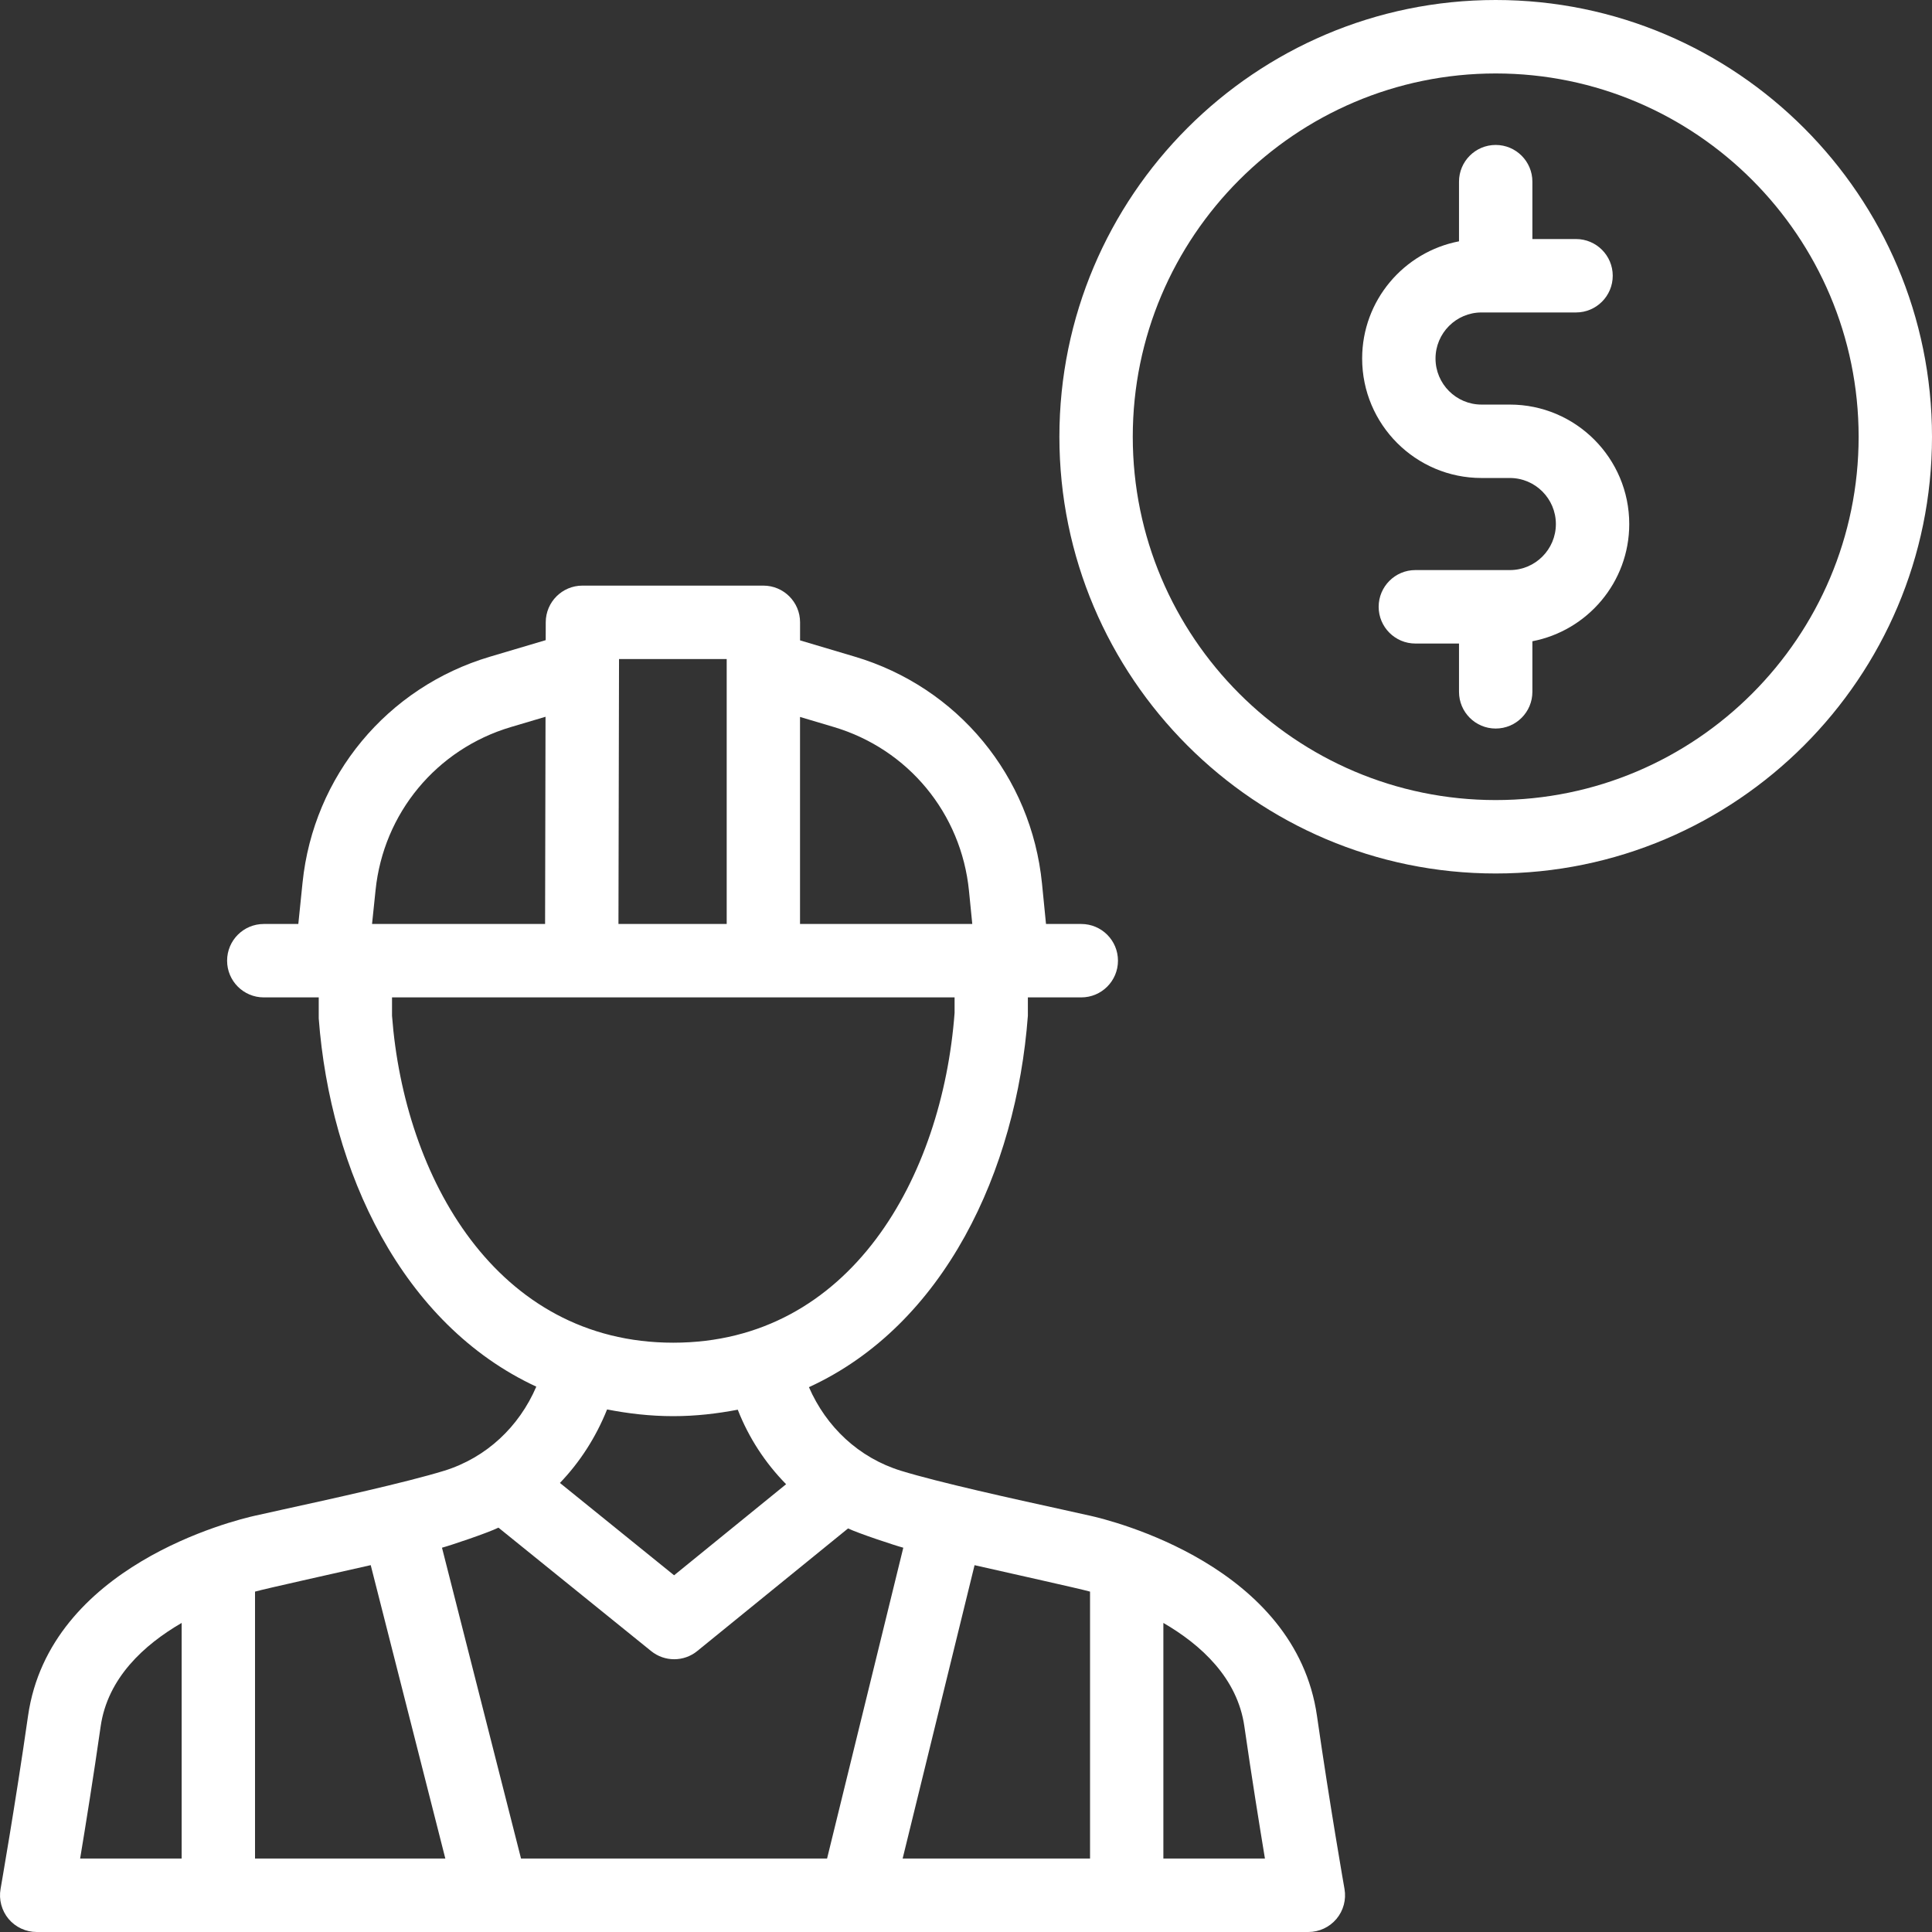 <svg width="44" height="44" viewBox="0 0 44 44" fill="none" xmlns="http://www.w3.org/2000/svg">
<rect x="0" y="0" width="44" height="44" fill="#333333" stroke="none"/>
<path d="M0.836 44H29.797C30.044 44 30.278 43.891 30.437 43.702C30.596 43.512 30.663 43.262 30.62 43.019C30.619 43.014 30.283 41.099 29.994 39.083C29.506 35.657 25.318 34.628 24.813 34.516C24.812 34.516 24.812 34.516 24.811 34.516L24.181 34.376C23.134 34.147 21.38 33.761 20.52 33.496C19.556 33.199 18.816 32.495 18.423 31.592C21.508 30.176 23.145 26.666 23.409 23.133V22.715H24.625C25.087 22.715 25.461 22.341 25.461 21.879C25.461 21.417 25.087 21.043 24.625 21.043H23.822L23.731 20.124C23.489 17.68 21.813 15.649 19.461 14.953L18.221 14.584V14.173C18.221 13.711 17.847 13.337 17.385 13.337H13.264C12.804 13.337 12.43 13.71 12.429 14.171L12.428 14.579L11.158 14.956C8.815 15.652 7.139 17.673 6.89 20.104L6.794 21.043H6.007C5.546 21.043 5.172 21.417 5.172 21.879C5.172 22.341 5.546 22.715 6.007 22.715H7.259L7.259 23.195C7.521 26.67 9.148 30.159 12.214 31.58C11.823 32.49 11.081 33.197 10.114 33.496C9.253 33.761 7.5 34.147 6.452 34.376L5.822 34.516C5.822 34.516 5.821 34.516 5.82 34.516C5.316 34.628 1.127 35.657 0.638 39.082C0.35 41.099 0.013 43.014 0.013 43.019C-0.03 43.261 0.037 43.512 0.195 43.702C0.354 43.891 0.589 44 0.836 44ZM8.443 35.645L10.142 42.327H5.808V36.248C6.02 36.186 7.849 35.781 8.443 35.645ZM24.825 36.248V42.327H20.557L22.195 35.646C22.787 35.782 24.614 36.186 24.825 36.248ZM28.34 39.32C28.504 40.461 28.683 41.569 28.808 42.327H26.495V36.961C27.351 37.458 28.183 38.214 28.34 39.32ZM18.986 16.556C20.684 17.06 21.893 18.524 22.068 20.289L22.143 21.043H18.22V16.328L18.986 16.556ZM16.55 15.009V21.043H14.085L14.098 15.009H16.55ZM8.553 20.275C8.732 18.52 9.942 17.062 11.632 16.559L12.424 16.324L12.414 21.043H8.473L8.553 20.275ZM8.928 23.133V22.715H13.246H13.248H21.74L21.74 23.069C21.459 26.808 19.369 30.579 15.333 30.579C11.297 30.579 9.206 26.808 8.928 23.133ZM15.333 32.252C15.85 32.252 16.335 32.194 16.802 32.105C17.054 32.748 17.43 33.321 17.903 33.802L15.352 35.876L12.752 33.773C13.204 33.302 13.569 32.739 13.826 32.099C14.304 32.192 14.802 32.252 15.333 32.252ZM11.352 34.791L14.829 37.602C14.982 37.726 15.168 37.788 15.354 37.788C15.541 37.788 15.727 37.726 15.881 37.6L19.314 34.809C19.543 34.919 20.373 35.195 20.572 35.248L18.836 42.327H11.866L10.066 35.248C10.264 35.195 11.113 34.909 11.352 34.791ZM2.292 39.32C2.45 38.214 3.282 37.458 4.137 36.961V42.327H1.825C1.951 41.569 2.129 40.46 2.292 39.32Z" fill="white"/>
<path d="M34.064 19.893C39.542 19.893 44 15.432 44 9.947C44 4.462 39.542 0 34.064 0C28.585 0 24.127 4.462 24.127 9.947C24.127 15.432 28.585 19.893 34.064 19.893ZM34.064 1.673C38.621 1.673 42.329 5.385 42.329 9.947C42.329 14.509 38.621 18.221 34.064 18.221C29.506 18.221 25.798 14.509 25.798 9.947C25.798 5.385 29.506 1.673 34.064 1.673Z" fill="white"/>
<path d="M33.74 10.886H34.387C34.964 10.886 35.434 11.357 35.434 11.935C35.434 12.513 34.964 12.983 34.387 12.983H32.234C31.773 12.983 31.398 13.358 31.398 13.82C31.398 14.281 31.773 14.656 32.234 14.656H33.228V15.756C33.228 16.218 33.602 16.592 34.063 16.592C34.525 16.592 34.899 16.218 34.899 15.756V14.604C36.153 14.363 37.105 13.26 37.105 11.935C37.105 10.434 35.886 9.214 34.386 9.214H33.74C33.163 9.214 32.693 8.743 32.693 8.165C32.693 7.587 33.163 7.116 33.74 7.116H35.893C36.354 7.116 36.729 6.742 36.729 6.28C36.729 5.818 36.354 5.444 35.893 5.444H34.899V4.137C34.899 3.676 34.525 3.301 34.063 3.301C33.602 3.301 33.228 3.676 33.228 4.137V5.496C31.974 5.737 31.022 6.84 31.022 8.165C31.022 9.666 32.241 10.886 33.74 10.886Z" fill="white"/>
</svg>

